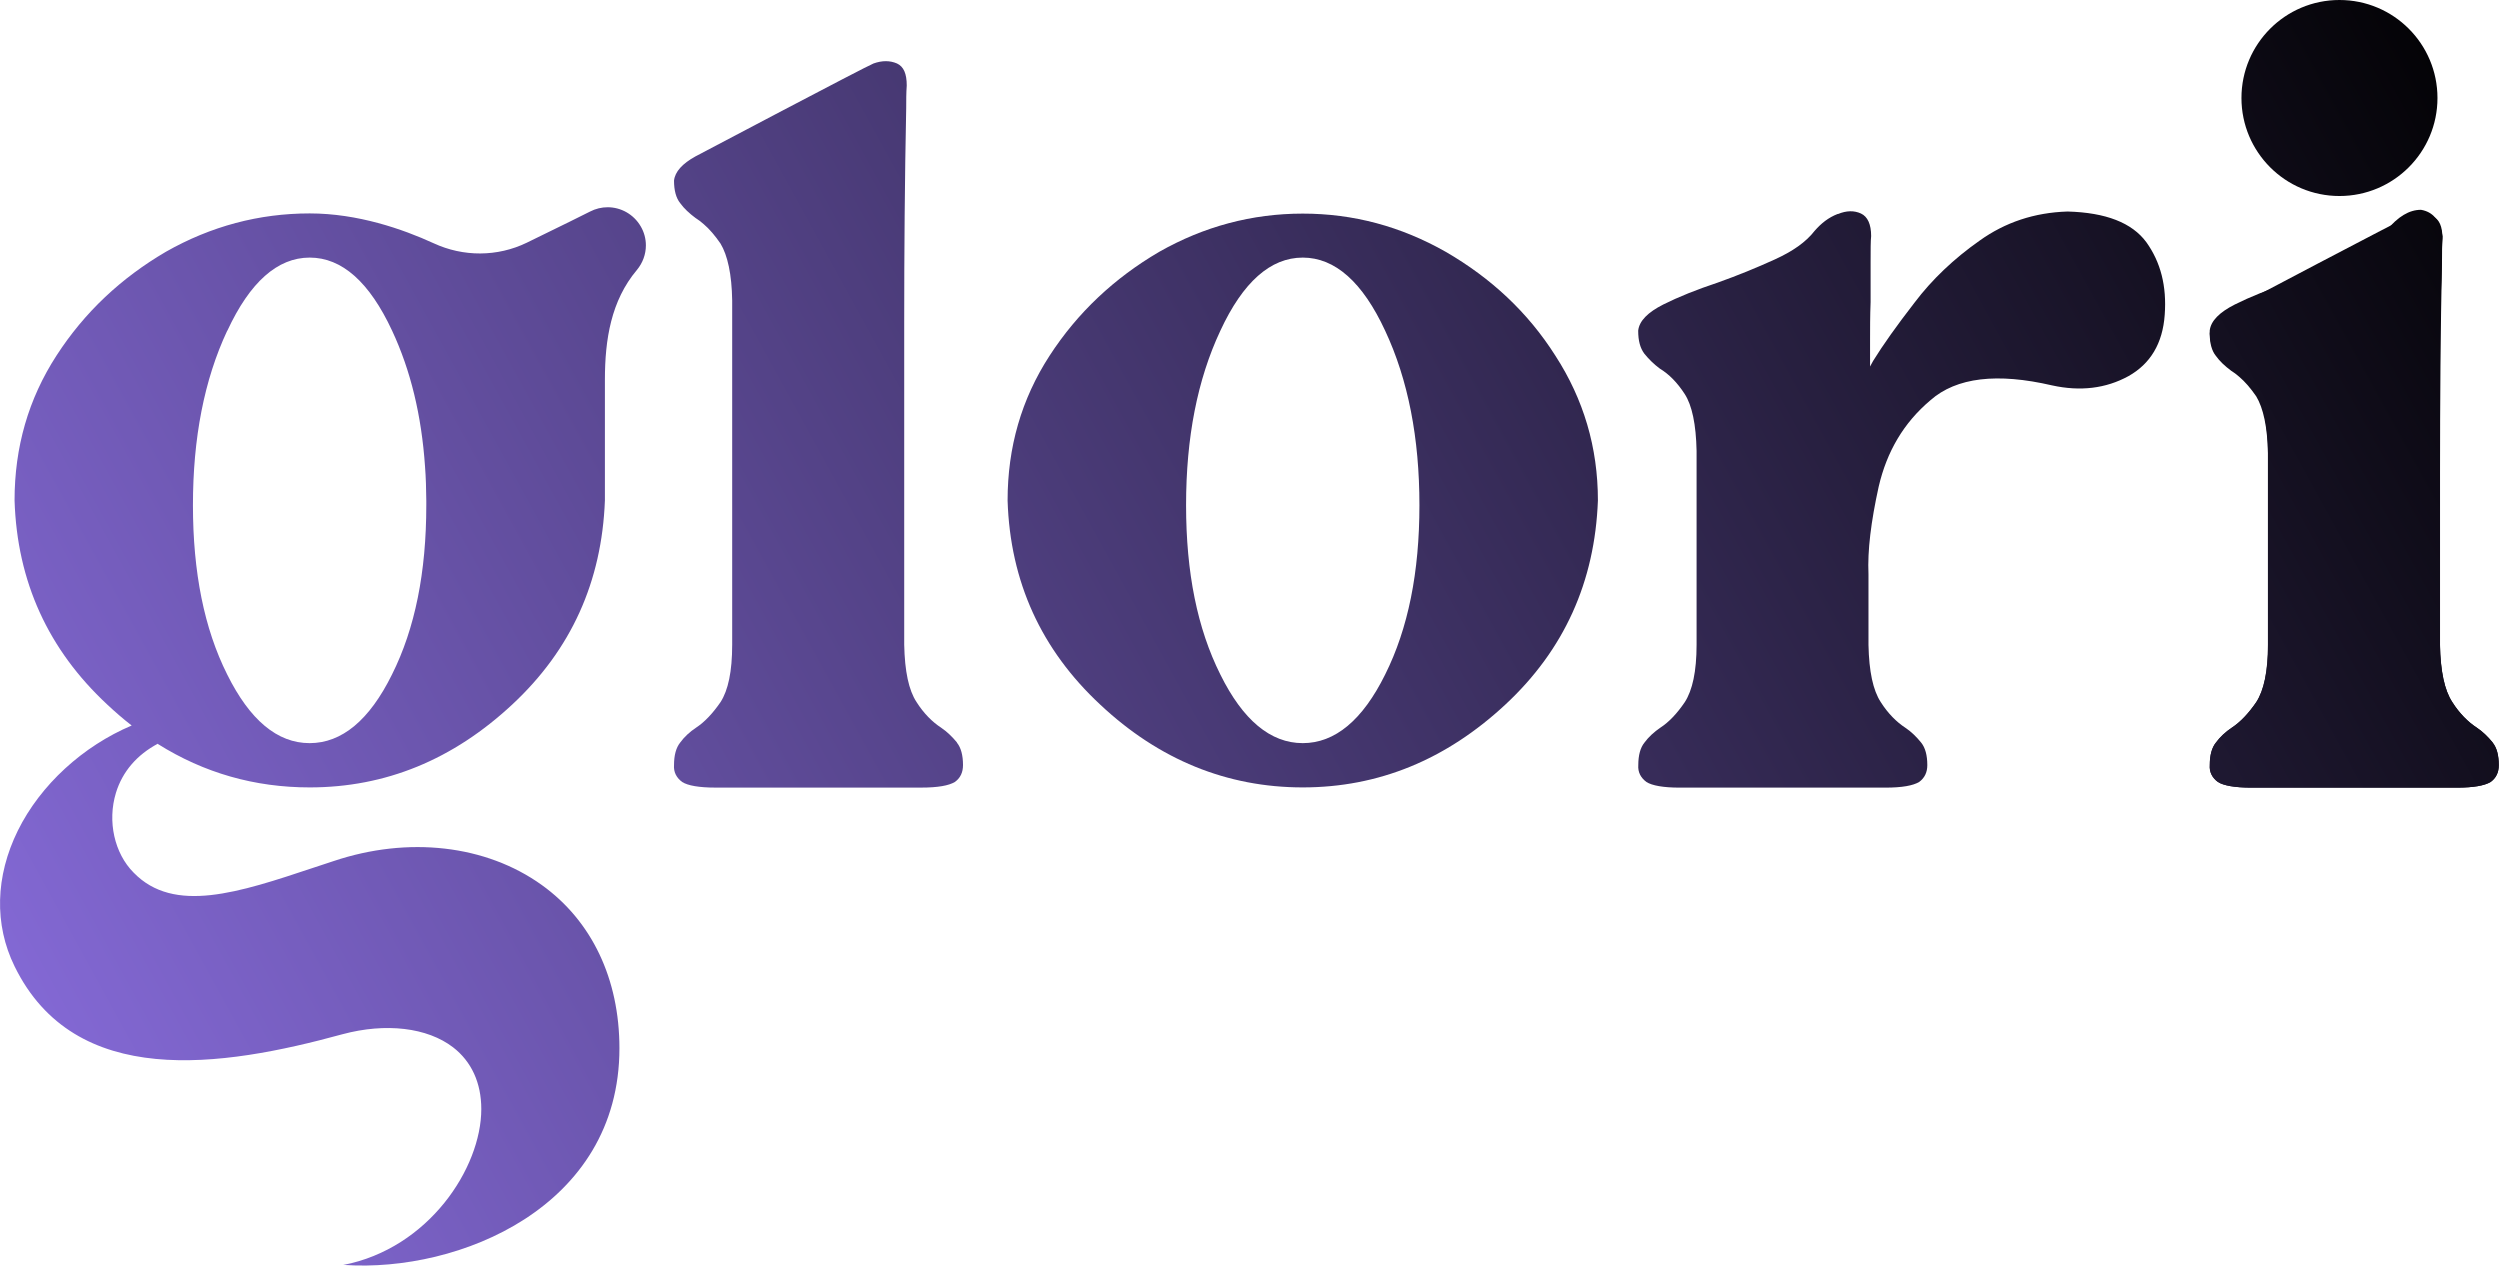 <svg width="79" height="40" viewBox="0 0 79 40" fill="none" xmlns="http://www.w3.org/2000/svg">
<g clip-path="url(#clip0_496_3283)">
<path d="M4.989 23.51C6.446 24.425 8.046 24.882 9.787 24.882C12.18 24.882 14.313 24.009 16.189 22.261C18.048 20.53 19.017 18.383 19.115 15.813V11.998C19.115 10.73 19.309 9.502 20.125 8.532C20.312 8.307 20.41 8.032 20.41 7.754C20.41 7.546 20.356 7.338 20.245 7.15C20.02 6.767 19.618 6.549 19.202 6.549C19.014 6.549 18.823 6.593 18.642 6.687C18.642 6.687 17.611 7.204 16.645 7.67C15.716 8.12 14.639 8.12 13.703 7.687C12.723 7.237 11.3 6.744 9.787 6.744C8.187 6.744 6.667 7.147 5.244 7.955C3.835 8.78 2.674 9.861 1.785 11.236C0.896 12.609 0.46 14.132 0.46 15.813C0.54 18.383 1.527 20.53 3.386 22.261C3.641 22.5 3.896 22.721 4.161 22.926C2.621 23.58 1.282 24.795 0.564 26.247C-0.147 27.69 -0.188 29.213 0.46 30.535C2.366 34.431 6.999 33.729 10.821 32.682C12.196 32.313 13.505 32.471 14.317 33.095C14.9 33.545 15.209 34.219 15.209 35.048C15.209 36.913 13.542 39.45 10.848 39.973H10.891C14.481 40.212 19.574 38.158 19.574 33.125C19.574 30.934 18.702 29.099 17.115 27.962C15.353 26.7 12.901 26.419 10.542 27.21C10.327 27.281 10.119 27.348 9.911 27.418C7.543 28.207 5.499 28.888 4.224 27.576C3.614 26.965 3.389 25.952 3.664 25.053C3.869 24.382 4.328 23.852 4.989 23.5V23.51ZM7.184 10.451C7.895 8.918 8.767 8.14 9.787 8.14C10.807 8.14 11.676 8.915 12.391 10.451C12.975 11.7 13.32 13.122 13.431 14.743C13.458 15.091 13.468 15.454 13.471 15.82C13.471 15.867 13.471 15.917 13.471 15.964C13.471 18.081 13.116 19.859 12.387 21.315C11.676 22.755 10.804 23.483 9.784 23.483C8.764 23.483 7.895 22.755 7.18 21.315C6.452 19.863 6.097 18.084 6.097 15.964C6.097 13.843 6.452 12.005 7.18 10.451H7.184Z" fill="url(#paint0_linear_496_3283)"/>
<path d="M30.24 23.462C30.093 23.285 29.931 23.124 29.737 22.993C29.462 22.815 29.187 22.54 28.962 22.184C28.717 21.812 28.59 21.215 28.573 20.372V10.216C28.573 7.938 28.59 5.673 28.636 3.412C28.636 3.167 28.636 2.942 28.653 2.701C28.653 2.328 28.556 2.104 28.345 2.006C28.12 1.909 27.875 1.909 27.603 2.006C27.365 2.097 21.977 4.942 21.977 4.942C21.564 5.17 21.329 5.425 21.299 5.707C21.299 6.016 21.363 6.257 21.493 6.418C21.621 6.596 21.782 6.74 21.977 6.888C22.064 6.942 22.144 7.002 22.225 7.073C22.419 7.237 22.597 7.448 22.768 7.697C22.993 8.069 23.124 8.67 23.137 9.492V20.376C23.137 21.218 23.01 21.815 22.768 22.188C22.523 22.543 22.265 22.818 21.993 22.996C21.799 23.124 21.621 23.288 21.493 23.466C21.363 23.627 21.299 23.868 21.299 24.177C21.282 24.402 21.379 24.58 21.557 24.711C21.735 24.825 22.091 24.888 22.607 24.888H29.106C29.64 24.888 29.979 24.825 30.173 24.711C30.351 24.583 30.431 24.402 30.431 24.177C30.431 23.868 30.368 23.627 30.237 23.466L30.24 23.462Z" fill="url(#paint1_linear_496_3283)"/>
<path d="M78.769 23.462C78.621 23.285 78.46 23.124 78.265 22.993C77.99 22.815 77.715 22.54 77.49 22.184C77.245 21.812 77.118 21.215 77.101 20.372V10.216C77.101 7.938 77.118 10.502 77.165 8.24C77.165 7.995 77.165 7.771 77.181 7.529C77.181 7.157 77.084 6.932 76.873 6.834C76.648 6.737 76.403 6.737 76.131 6.834C75.893 6.925 70.505 9.77 70.505 9.77C70.092 9.998 69.857 10.253 69.827 10.535C69.827 10.844 69.891 11.085 70.022 11.246C70.149 11.424 70.31 11.569 70.505 11.716C70.592 11.77 70.673 11.83 70.753 11.901C70.948 12.065 71.126 12.277 71.297 12.525C71.521 12.897 71.652 13.498 71.666 14.32V20.376C71.666 21.218 71.538 21.815 71.297 22.188C71.052 22.543 70.793 22.818 70.522 22.996C70.327 23.124 70.149 23.288 70.022 23.466C69.891 23.627 69.827 23.869 69.827 24.177C69.81 24.402 69.908 24.58 70.085 24.711C70.263 24.825 70.619 24.889 71.136 24.889H77.635C78.168 24.889 78.507 24.825 78.701 24.711C78.879 24.583 78.96 24.402 78.96 24.177C78.96 23.869 78.896 23.627 78.765 23.466L78.769 23.462Z" fill="url(#paint2_linear_496_3283)"/>
<path d="M45.693 7.962C47.116 8.787 48.28 9.867 49.152 11.243C50.041 12.619 50.494 14.135 50.494 15.816C50.397 18.386 49.428 20.537 47.569 22.265C45.693 24.009 43.559 24.882 41.167 24.882C38.775 24.882 36.624 24.009 34.766 22.265C32.907 20.533 31.92 18.386 31.84 15.816C31.84 14.135 32.276 12.615 33.165 11.243C34.054 9.871 35.218 8.787 36.624 7.962C38.047 7.153 39.567 6.75 41.167 6.75C42.767 6.75 44.271 7.153 45.693 7.962ZM38.563 10.451C37.836 12.001 37.48 13.83 37.48 15.964C37.48 18.098 37.836 19.859 38.563 21.315C39.275 22.755 40.147 23.483 41.167 23.483C42.187 23.483 43.059 22.755 43.771 21.315C44.499 19.859 44.854 18.081 44.854 15.964C44.854 13.847 44.499 12.005 43.771 10.451C43.059 8.915 42.187 8.14 41.167 8.14C40.147 8.14 39.275 8.915 38.563 10.451Z" fill="url(#paint3_linear_496_3283)"/>
<path d="M58.078 6.764C58.353 6.65 58.594 6.65 58.806 6.747C59.017 6.845 59.128 7.086 59.128 7.459C59.111 7.62 59.111 7.895 59.111 8.284V9.545C59.094 9.982 59.094 10.401 59.094 10.773V11.582C59.128 11.518 59.158 11.468 59.191 11.404C59.5 10.904 59.936 10.29 60.5 9.562C61.05 8.834 61.745 8.173 62.553 7.606C63.362 7.026 64.285 6.717 65.335 6.684C66.546 6.717 67.371 7.039 67.824 7.653C68.277 8.284 68.472 9.042 68.405 9.948C68.341 10.854 67.952 11.498 67.257 11.887C66.546 12.277 65.737 12.374 64.848 12.179C63.117 11.777 61.825 11.921 61 12.649C60.158 13.36 59.624 14.266 59.366 15.38C59.124 16.48 59.01 17.4 59.044 18.145V20.376C59.061 21.218 59.188 21.815 59.433 22.188C59.658 22.543 59.933 22.818 60.208 22.996C60.403 23.127 60.564 23.288 60.708 23.466C60.839 23.627 60.903 23.869 60.903 24.177C60.903 24.402 60.822 24.58 60.644 24.711C60.45 24.825 60.111 24.889 59.577 24.889H53.078C52.562 24.889 52.206 24.825 52.028 24.711C51.85 24.58 51.753 24.402 51.77 24.177C51.77 23.869 51.834 23.627 51.965 23.466C52.095 23.288 52.273 23.127 52.465 22.996C52.74 22.818 52.998 22.543 53.239 22.188C53.481 21.815 53.612 21.218 53.612 20.376V14.249C53.595 13.407 53.468 12.81 53.239 12.454C52.998 12.082 52.74 11.824 52.448 11.646C52.253 11.502 52.092 11.337 51.961 11.176C51.83 10.998 51.767 10.773 51.767 10.448C51.8 10.139 52.075 9.868 52.558 9.623C53.042 9.381 53.609 9.153 54.286 8.928C54.917 8.703 55.514 8.458 56.081 8.2C56.648 7.942 57.068 7.65 57.343 7.294C57.554 7.053 57.779 6.875 58.071 6.761L58.078 6.764Z" fill="url(#paint4_linear_496_3283)"/>
<path d="M77.185 7.462C77.168 7.687 77.168 7.932 77.168 8.156C77.121 10.435 77.105 12.699 77.105 14.961V20.376C77.121 21.218 77.249 21.815 77.494 22.188C77.718 22.543 77.994 22.818 78.269 22.996C78.463 23.127 78.624 23.288 78.769 23.466C78.9 23.627 78.963 23.869 78.963 24.177C78.963 24.402 78.883 24.58 78.705 24.711C78.51 24.825 78.171 24.889 77.638 24.889H71.139C70.622 24.889 70.267 24.825 70.089 24.711C69.911 24.58 69.814 24.402 69.831 24.177C69.831 23.869 69.894 23.627 70.025 23.466C70.156 23.288 70.334 23.127 70.525 22.996C70.8 22.818 71.058 22.543 71.3 22.188C71.542 21.815 71.672 21.218 71.672 20.376V14.249C71.656 13.407 71.528 12.81 71.3 12.454C71.058 12.082 70.8 11.824 70.508 11.646C70.314 11.502 70.153 11.337 70.022 11.176C69.891 10.998 69.827 10.774 69.827 10.448C69.861 10.139 70.136 9.868 70.619 9.623C71.102 9.381 71.669 9.153 72.347 8.928C72.978 8.703 73.575 8.458 74.142 8.2C74.709 7.942 75.128 7.65 75.403 7.294C75.776 6.841 76.132 6.63 76.504 6.63C76.876 6.694 77.101 6.952 77.182 7.455L77.185 7.462Z" fill="url(#paint5_linear_496_3283)"/>
<path d="M73.927 6.194C75.637 6.194 77.024 4.807 77.024 3.097C77.024 1.386 75.637 0 73.927 0C72.217 0 70.83 1.386 70.83 3.097C70.83 4.807 72.217 6.194 73.927 6.194Z" fill="url(#paint6_linear_496_3283)"/>
</g>
<defs>
<linearGradient id="paint0_linear_496_3283" x1="-14.866" y1="37.41" x2="72.907" y2="-10.777" gradientUnits="userSpaceOnUse">
<stop stop-color="#9D7DFE"/>
<stop offset="1"/>
</linearGradient>
<linearGradient id="paint1_linear_496_3283" x1="-14.91" y1="37.329" x2="72.861" y2="-10.861" gradientUnits="userSpaceOnUse">
<stop stop-color="#9D7DFE"/>
<stop offset="1"/>
</linearGradient>
<linearGradient id="paint2_linear_496_3283" x1="-2.651" y1="59.654" x2="85.12" y2="11.468" gradientUnits="userSpaceOnUse">
<stop stop-color="#9D7DFE"/>
<stop offset="1"/>
</linearGradient>
<linearGradient id="paint3_linear_496_3283" x1="-10.999" y1="44.452" x2="76.772" y2="-3.734" gradientUnits="userSpaceOnUse">
<stop stop-color="#9D7DFE"/>
<stop offset="1"/>
</linearGradient>
<linearGradient id="paint4_linear_496_3283" x1="-6.851" y1="52.005" x2="80.919" y2="3.818" gradientUnits="userSpaceOnUse">
<stop stop-color="#9D7DFE"/>
<stop offset="1"/>
</linearGradient>
<linearGradient id="paint5_linear_496_3283" x1="-2.671" y1="59.624" x2="85.1" y2="11.434" gradientUnits="userSpaceOnUse">
<stop stop-color="#9D7DFE"/>
<stop offset="1"/>
</linearGradient>
<linearGradient id="paint6_linear_496_3283" x1="-8.777" y1="48.502" x2="78.996" y2="0.312" gradientUnits="userSpaceOnUse">
<stop stop-color="#9D7DFE"/>
<stop offset="1"/>
</linearGradient>
<clipPath id="clip0_496_3283">
<rect width="78.963" height="40" fill="white"/>
</clipPath>
</defs>
</svg>
